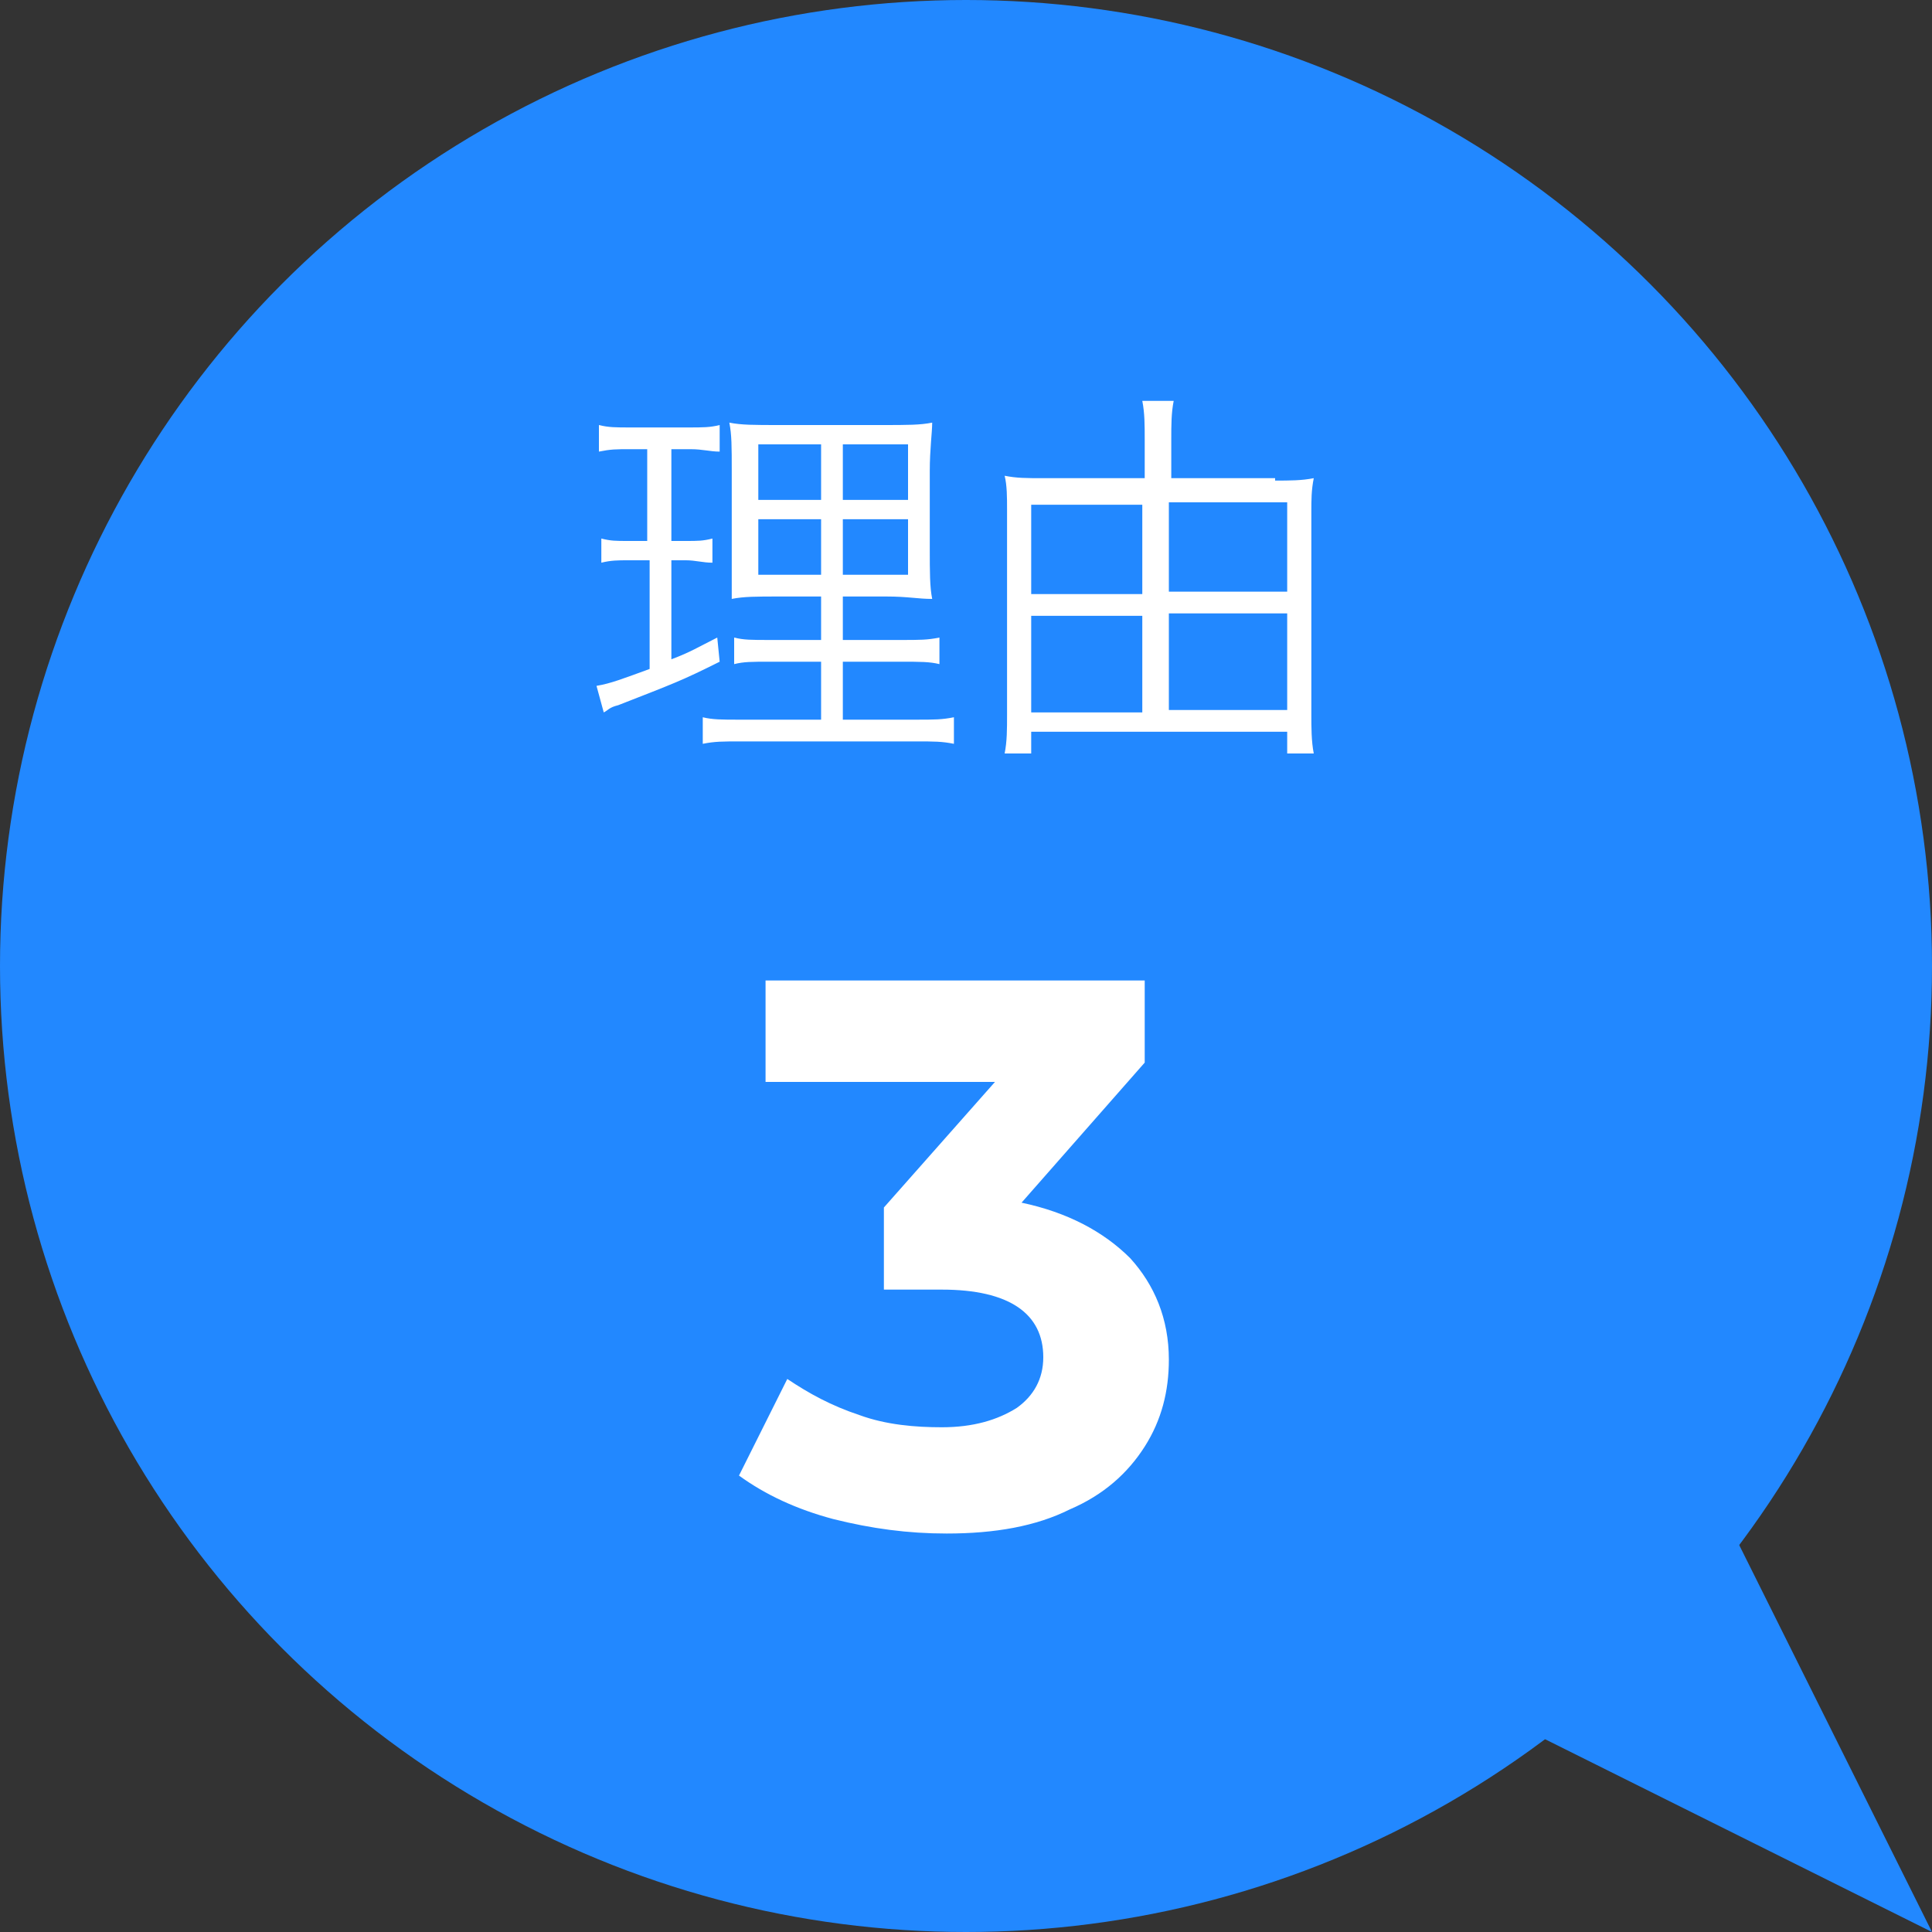 <?xml version="1.0" encoding="utf-8"?>
<!-- Generator: Adobe Illustrator 26.0.3, SVG Export Plug-In . SVG Version: 6.00 Build 0)  -->
<svg version="1.1" id="レイヤー_1" xmlns="http://www.w3.org/2000/svg" xmlns:xlink="http://www.w3.org/1999/xlink" x="0px"
	 y="0px" viewBox="0 0 80 80" style="enable-background:new 0 0 80 80;" xml:space="preserve">
<rect x="0" y="0" width="80" height="80" fill="#333333" stroke="none"/>
<style type="text/css">
	.st0{fill:#2288FF;}
	.st1{fill:#FFFFFF;}
</style>
<g>
	<g>
		<circle class="st0" cx="40" cy="40" r="40"/>
		<g>
			<g>
				<path class="st1" d="M26.1,18.6c-0.6,0-0.8,0-1.3,0.1v-1.1c0.4,0.1,0.7,0.1,1.3,0.1h2.4c0.6,0,0.9,0,1.3-0.1v1.1
					c-0.4,0-0.7-0.1-1.2-0.1h-0.8v3.8h0.6c0.5,0,0.7,0,1.1-0.1v1c-0.4,0-0.7-0.1-1.1-0.1h-0.6v4.1c0.8-0.3,1.1-0.5,1.9-0.9l0.1,1
					c-1.6,0.8-1.9,0.9-4.2,1.8c-0.4,0.1-0.4,0.2-0.6,0.3l-0.3-1.1c0.6-0.1,1.1-0.3,2.2-0.7v-4.5H26c-0.4,0-0.7,0-1.1,0.1v-1
					c0.4,0.1,0.6,0.1,1.1,0.1h0.8v-3.8H26.1z M32.3,24.7c-1,0-1.5,0-2,0.1c0-0.3,0-0.4,0-0.6c0-0.4,0-0.4,0-1.3v-3.4
					c0-1,0-1.5-0.1-2c0.5,0.1,1,0.1,2.1,0.1h4.2c1.1,0,1.6,0,2.1-0.1c0,0.4-0.1,1.1-0.1,2v3.2c0,1,0,1.6,0.1,2.1
					c-0.6,0-1-0.1-1.9-0.1h-1.8v1.8h2.4c0.8,0,1.1,0,1.6-0.1v1.1c-0.4-0.1-0.8-0.1-1.6-0.1h-2.4v2.4h3c0.8,0,1.1,0,1.6-0.1v1.1
					c-0.5-0.1-0.8-0.1-1.6-0.1h-7.2c-0.8,0-1.1,0-1.6,0.1v-1.1c0.4,0.1,0.8,0.1,1.5,0.1H34v-2.4h-2.1c-0.8,0-1.1,0-1.5,0.1v-1.1
					c0.4,0.1,0.7,0.1,1.5,0.1H34v-1.8H32.3z M31.4,18.4v2.3H34v-2.3H31.4z M31.4,21.5v2.3H34v-2.3H31.4z M34.9,20.7h2.7v-2.3h-2.7
					V20.7z M34.9,23.8h2.7v-2.3h-2.7V23.8z"/>
				<path class="st1" d="M52.8,19.9c0.6,0,1.1,0,1.6-0.1c-0.1,0.5-0.1,0.9-0.1,1.4v8.4c0,0.5,0,1.1,0.1,1.6h-1.1v-0.9H42.7v0.9h-1.1
					c0.1-0.5,0.1-1,0.1-1.6v-8.5c0-0.5,0-1-0.1-1.4c0.5,0.1,0.9,0.1,1.6,0.1h4.2v-1.6c0-0.6,0-1.1-0.1-1.6h1.3
					c-0.1,0.5-0.1,1-0.1,1.6v1.6H52.8z M42.7,20.9v3.7h4.6v-3.7H42.7z M42.7,25.5v4h4.6v-4H42.7z M53.3,24.5v-3.7h-4.9v3.7H53.3z
					 M53.3,29.4v-4h-4.9v4H53.3z"/>
				<path class="st1" d="M46.8,52.1c1,1.1,1.6,2.5,1.6,4.2c0,1.3-0.3,2.5-1,3.6c-0.7,1.1-1.7,2-3.1,2.6c-1.4,0.7-3.1,1-5.1,1
					c-1.6,0-3.1-0.2-4.7-0.6c-1.5-0.4-2.8-1-3.9-1.8l2-4c0.9,0.6,1.8,1.1,3,1.5c1.1,0.4,2.3,0.5,3.4,0.5c1.3,0,2.3-0.3,3.1-0.8
					c0.7-0.5,1.1-1.2,1.1-2.1c0-1.8-1.4-2.8-4.2-2.8h-2.4v-3.4l4.6-5.2h-9.5v-4.2h15.7v3.4l-5.1,5.8C44.2,50.2,45.7,51,46.8,52.1z"
					/>
			</g>
		</g>
	</g>
	<polygon class="st0" points="80,80 65.9,51.7 51.7,65.9 	"/>
</g>
</svg>
